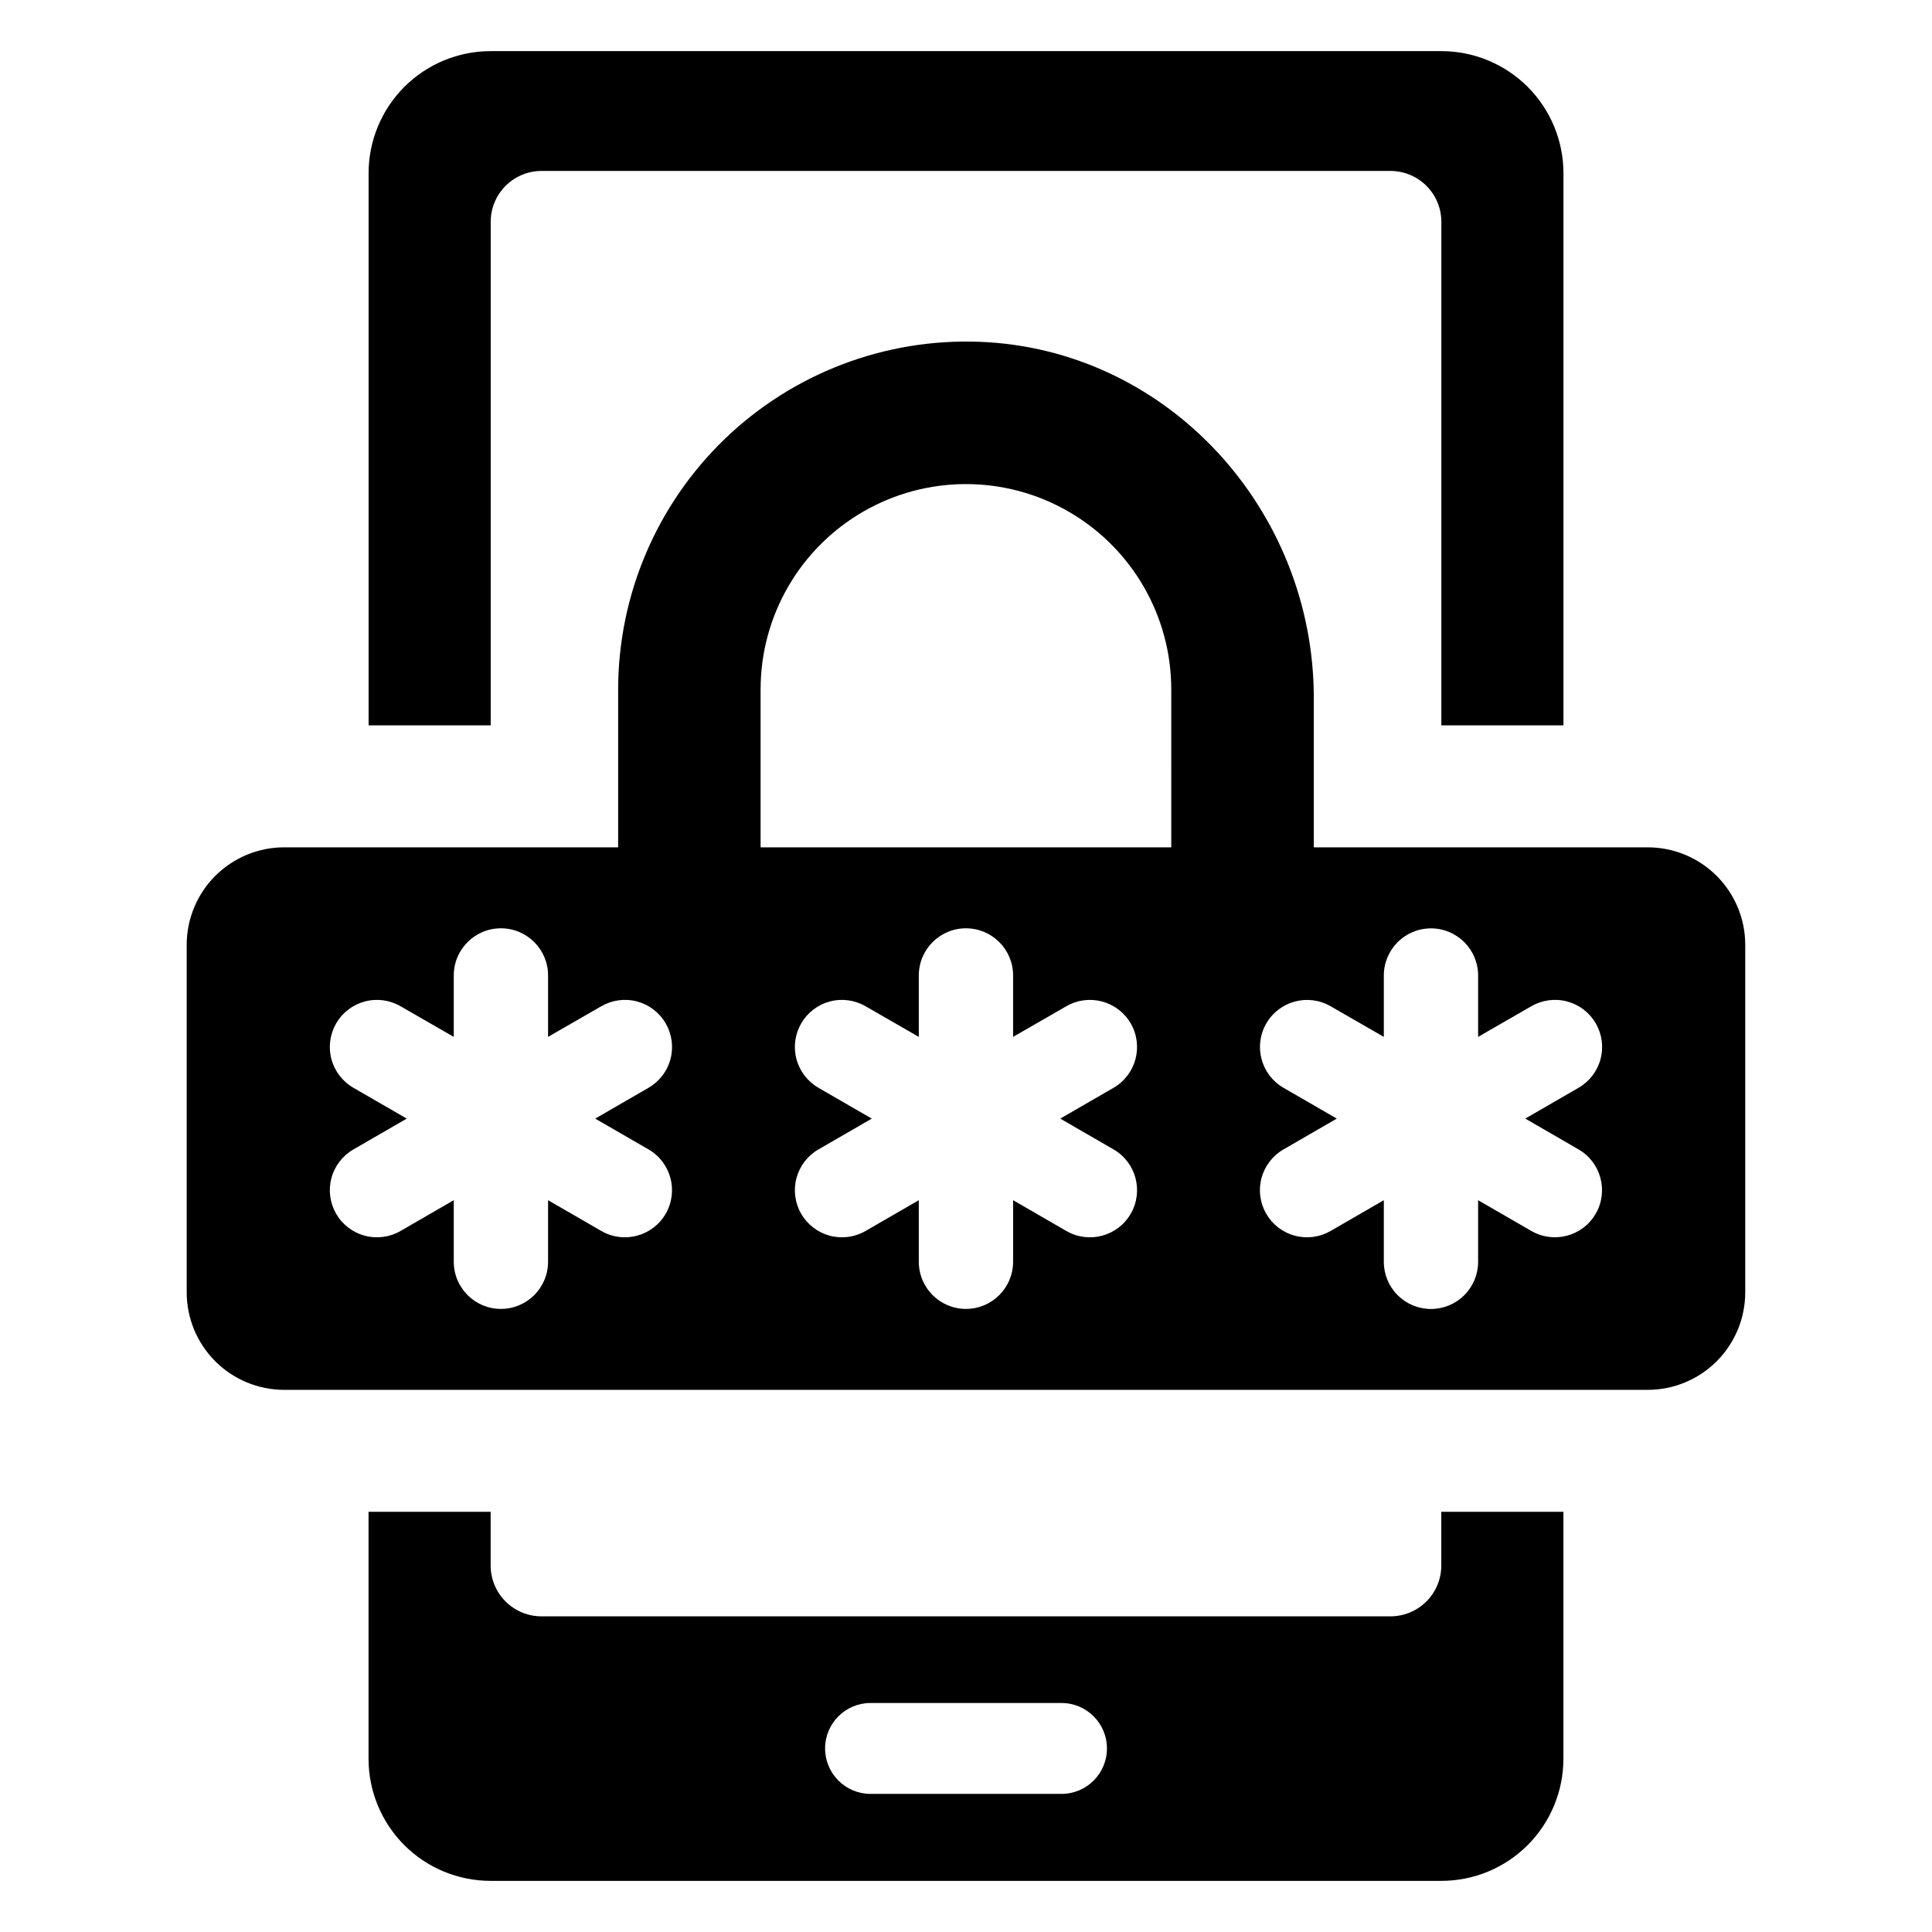 <?xml version="1.0" encoding="UTF-8"?>
<!-- Uploaded to: SVG Repo, www.svgrepo.com, Generator: SVG Repo Mixer Tools -->
<svg fill="#000000" width="800px" height="800px" version="1.1" viewBox="144 144 512 512" xmlns="http://www.w3.org/2000/svg">
 <g>
  <path d="m274.04 202.79c-0.004-3.578 1.418-7.008 3.945-9.539 2.531-2.531 5.961-3.949 9.539-3.949h224.96c3.578 0 7.012 1.418 9.539 3.949 2.531 2.531 3.949 5.961 3.949 9.539v133.44h32.359v-146.32c0.004-8.582-3.406-16.816-9.477-22.887-6.066-6.066-14.301-9.477-22.883-9.473h-251.93c-8.586-0.004-16.816 3.406-22.887 9.473-6.066 6.07-9.477 14.305-9.473 22.887v146.32h32.359z"/>
  <path d="m525.96 558.86c0 3.578-1.418 7.012-3.949 9.539-2.527 2.531-5.961 3.949-9.539 3.949h-224.96c-3.578 0-7.008-1.418-9.539-3.949-2.527-2.527-3.949-5.961-3.945-9.539v-14.219h-32.359v65.449c-0.004 8.586 3.406 16.816 9.473 22.887 6.07 6.07 14.301 9.477 22.887 9.473h251.93c8.582 0.004 16.816-3.402 22.883-9.473 6.07-6.07 9.48-14.301 9.477-22.887v-65.449h-32.359zm-100.65 60.539h-50.672c-6.625-0.035-11.98-5.418-11.98-12.043 0-6.629 5.356-12.008 11.98-12.043h50.672c6.652 0 12.043 5.391 12.043 12.043 0 6.652-5.391 12.043-12.043 12.043z"/>
  <path d="m580.66 368.55h-88.488v-39.578c0-49.938-38.766-92.523-88.668-94.395-25.035-0.93-49.371 8.359-67.418 25.738-18.043 17.375-28.25 41.34-28.27 66.391v41.844h-88.488c-6.856 0-13.434 2.723-18.281 7.57-4.848 4.852-7.57 11.426-7.57 18.281v92.074c0 6.856 2.723 13.43 7.57 18.281 4.848 4.848 11.426 7.57 18.281 7.57h361.33c6.859 0 13.434-2.723 18.281-7.57 4.848-4.852 7.57-11.426 7.57-18.281v-92.074c0-6.856-2.723-13.43-7.57-18.281-4.848-4.848-11.422-7.57-18.281-7.57zm-264.81 80.047c5.973 3.449 8.016 11.086 4.566 17.059s-11.09 8.016-17.059 4.566l-14.113-8.156v16.316-0.004c0 6.898-5.594 12.496-12.496 12.496s-12.496-5.598-12.496-12.496v-16.316l-14.113 8.16c-2.867 1.66-6.277 2.109-9.48 1.254-3.199-0.859-5.93-2.953-7.582-5.824-1.656-2.871-2.102-6.281-1.238-9.48 0.863-3.199 2.965-5.926 5.84-7.574l14.113-8.156-14.113-8.156v-0.004c-2.875-1.648-4.977-4.371-5.84-7.574-0.863-3.199-0.418-6.609 1.238-9.48 1.652-2.871 4.383-4.965 7.582-5.824 3.203-0.855 6.613-0.402 9.48 1.258l14.113 8.125v-16.285c0-6.898 5.594-12.492 12.496-12.492s12.496 5.594 12.496 12.492v16.281l14.113-8.125v0.004c2.867-1.664 6.277-2.117 9.48-1.262 3.199 0.855 5.93 2.949 7.59 5.816 1.656 2.871 2.106 6.281 1.25 9.484-0.859 3.199-2.953 5.93-5.828 7.582l-14.113 8.16zm123.24 0c5.973 3.449 8.016 11.086 4.566 17.059-3.453 5.973-11.09 8.016-17.059 4.566l-14.113-8.156v16.316l-0.004-0.004c0 6.898-5.594 12.496-12.492 12.496-6.902 0-12.496-5.598-12.496-12.496v-16.316l-14.113 8.16c-2.867 1.66-6.277 2.109-9.48 1.254-3.199-0.859-5.93-2.953-7.586-5.824-1.652-2.871-2.098-6.281-1.234-9.48s2.965-5.926 5.836-7.574l14.113-8.156-14.113-8.156v-0.004c-2.871-1.648-4.973-4.371-5.836-7.574-0.863-3.199-0.418-6.609 1.234-9.48 1.656-2.871 4.387-4.965 7.586-5.824 3.203-0.855 6.613-0.402 9.48 1.258l14.113 8.125v-16.285c0-6.898 5.594-12.492 12.496-12.492 6.898 0 12.492 5.594 12.492 12.492v16.281l14.113-8.125 0.004 0.004c5.969-3.453 13.605-1.41 17.059 4.562 3.449 5.973 1.406 13.609-4.566 17.059l-14.113 8.156zm15.305-80.047h-108.83v-41.844c0-19.441 10.371-37.406 27.207-47.125 16.836-9.723 37.582-9.723 54.418 0 16.836 9.719 27.207 27.684 27.207 47.125zm107.93 80.047c5.965 3.453 8 11.086 4.555 17.051-3.449 5.969-11.078 8.016-17.051 4.574l-14.113-8.156v16.316-0.004c0.008 3.316-1.309 6.5-3.652 8.848-2.344 2.348-5.523 3.668-8.844 3.668-3.316 0-6.496-1.32-8.84-3.668-2.344-2.348-3.66-5.531-3.652-8.848v-16.316l-14.113 8.16c-2.871 1.656-6.277 2.106-9.48 1.25-3.199-0.859-5.926-2.953-7.578-5.824-1.656-2.871-2.102-6.281-1.238-9.477 0.863-3.199 2.961-5.926 5.832-7.574l14.113-8.156-14.113-8.156v-0.004c-5.969-3.441-8.02-11.07-4.578-17.043 3.441-5.969 11.07-8.02 17.043-4.578l14.113 8.125v-16.285c0.012-6.891 5.602-12.473 12.492-12.473 6.894 0 12.484 5.582 12.496 12.473v16.281l14.113-8.125v0.004c2.867-1.664 6.281-2.117 9.48-1.262 3.203 0.855 5.934 2.949 7.594 5.816 1.656 2.871 2.106 6.281 1.246 9.484-0.855 3.199-2.953 5.93-5.824 7.582l-14.113 8.156z"/>
 </g>
</svg>